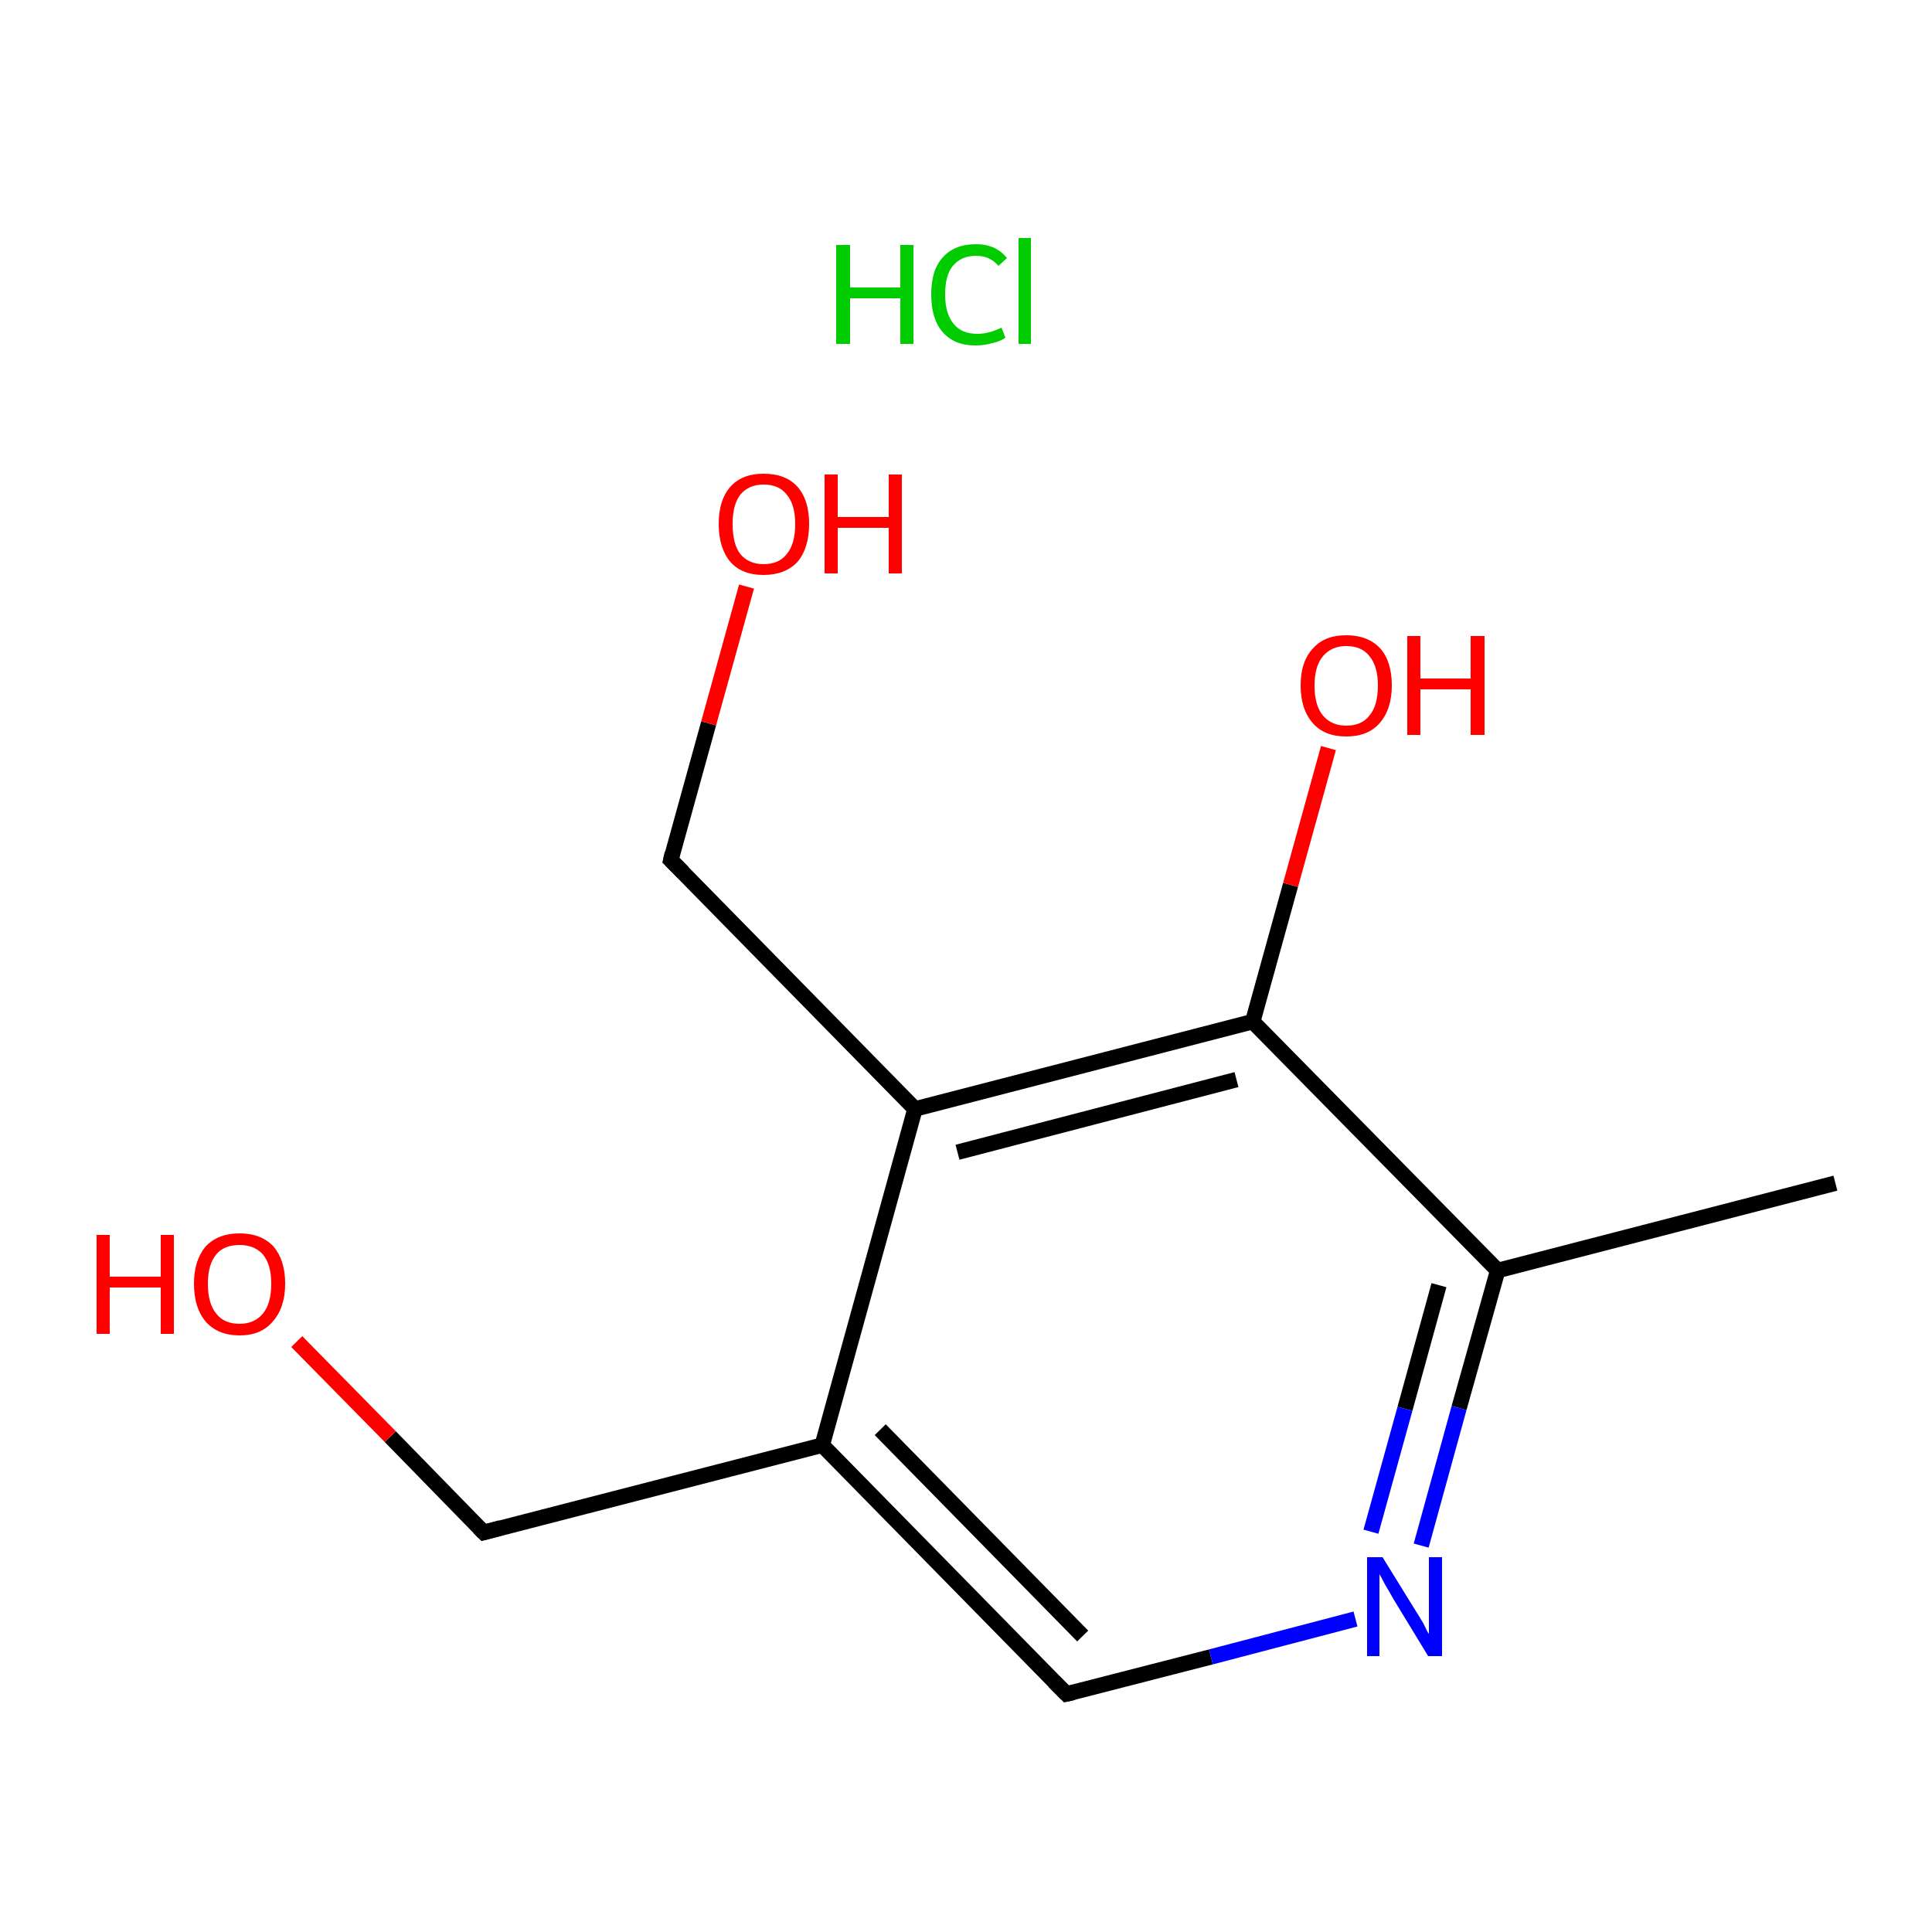 <?xml version='1.0' encoding='iso-8859-1'?>
<svg version='1.1' baseProfile='full'
              xmlns='http://www.w3.org/2000/svg'
                      xmlns:rdkit='http://www.rdkit.org/xml'
                      xmlns:xlink='http://www.w3.org/1999/xlink'
                  xml:space='preserve'
width='250px' height='250px' viewBox='0 0 250 250'>
<!-- END OF HEADER -->
<rect style='opacity:1.0;fill:#FFFFFF;stroke:none' width='250.0' height='250.0' x='0.0' y='0.0'> </rect>
<path class='bond-0 atom-0 atom-4' d='M 237.5,153.1 L 193.8,164.4' style='fill:none;fill-rule:evenodd;stroke:#000000;stroke-width:2.0px;stroke-linecap:butt;stroke-linejoin:miter;stroke-opacity:1' />
<path class='bond-1 atom-1 atom-5' d='M 138.0,219.2 L 106.4,187.0' style='fill:none;fill-rule:evenodd;stroke:#000000;stroke-width:2.0px;stroke-linecap:butt;stroke-linejoin:miter;stroke-opacity:1' />
<path class='bond-1 atom-1 atom-5' d='M 140.1,211.7 L 113.9,185.0' style='fill:none;fill-rule:evenodd;stroke:#000000;stroke-width:2.0px;stroke-linecap:butt;stroke-linejoin:miter;stroke-opacity:1' />
<path class='bond-2 atom-1 atom-8' d='M 138.0,219.2 L 156.7,214.4' style='fill:none;fill-rule:evenodd;stroke:#000000;stroke-width:2.0px;stroke-linecap:butt;stroke-linejoin:miter;stroke-opacity:1' />
<path class='bond-2 atom-1 atom-8' d='M 156.7,214.4 L 175.4,209.5' style='fill:none;fill-rule:evenodd;stroke:#0000FF;stroke-width:2.0px;stroke-linecap:butt;stroke-linejoin:miter;stroke-opacity:1' />
<path class='bond-3 atom-2 atom-5' d='M 62.6,198.3 L 106.4,187.0' style='fill:none;fill-rule:evenodd;stroke:#000000;stroke-width:2.0px;stroke-linecap:butt;stroke-linejoin:miter;stroke-opacity:1' />
<path class='bond-4 atom-2 atom-9' d='M 62.6,198.3 L 50.5,185.9' style='fill:none;fill-rule:evenodd;stroke:#000000;stroke-width:2.0px;stroke-linecap:butt;stroke-linejoin:miter;stroke-opacity:1' />
<path class='bond-4 atom-2 atom-9' d='M 50.5,185.9 L 38.4,173.6' style='fill:none;fill-rule:evenodd;stroke:#FF0000;stroke-width:2.0px;stroke-linecap:butt;stroke-linejoin:miter;stroke-opacity:1' />
<path class='bond-5 atom-3 atom-6' d='M 86.8,111.3 L 118.4,143.5' style='fill:none;fill-rule:evenodd;stroke:#000000;stroke-width:2.0px;stroke-linecap:butt;stroke-linejoin:miter;stroke-opacity:1' />
<path class='bond-6 atom-3 atom-10' d='M 86.8,111.3 L 91.7,93.6' style='fill:none;fill-rule:evenodd;stroke:#000000;stroke-width:2.0px;stroke-linecap:butt;stroke-linejoin:miter;stroke-opacity:1' />
<path class='bond-6 atom-3 atom-10' d='M 91.7,93.6 L 96.6,75.9' style='fill:none;fill-rule:evenodd;stroke:#FF0000;stroke-width:2.0px;stroke-linecap:butt;stroke-linejoin:miter;stroke-opacity:1' />
<path class='bond-7 atom-4 atom-7' d='M 193.8,164.4 L 162.1,132.2' style='fill:none;fill-rule:evenodd;stroke:#000000;stroke-width:2.0px;stroke-linecap:butt;stroke-linejoin:miter;stroke-opacity:1' />
<path class='bond-8 atom-4 atom-8' d='M 193.8,164.4 L 188.8,182.2' style='fill:none;fill-rule:evenodd;stroke:#000000;stroke-width:2.0px;stroke-linecap:butt;stroke-linejoin:miter;stroke-opacity:1' />
<path class='bond-8 atom-4 atom-8' d='M 188.8,182.2 L 183.9,200.0' style='fill:none;fill-rule:evenodd;stroke:#0000FF;stroke-width:2.0px;stroke-linecap:butt;stroke-linejoin:miter;stroke-opacity:1' />
<path class='bond-8 atom-4 atom-8' d='M 186.2,166.3 L 181.8,182.3' style='fill:none;fill-rule:evenodd;stroke:#000000;stroke-width:2.0px;stroke-linecap:butt;stroke-linejoin:miter;stroke-opacity:1' />
<path class='bond-8 atom-4 atom-8' d='M 181.8,182.3 L 177.4,198.2' style='fill:none;fill-rule:evenodd;stroke:#0000FF;stroke-width:2.0px;stroke-linecap:butt;stroke-linejoin:miter;stroke-opacity:1' />
<path class='bond-9 atom-5 atom-6' d='M 106.4,187.0 L 118.4,143.5' style='fill:none;fill-rule:evenodd;stroke:#000000;stroke-width:2.0px;stroke-linecap:butt;stroke-linejoin:miter;stroke-opacity:1' />
<path class='bond-10 atom-6 atom-7' d='M 118.4,143.5 L 162.1,132.2' style='fill:none;fill-rule:evenodd;stroke:#000000;stroke-width:2.0px;stroke-linecap:butt;stroke-linejoin:miter;stroke-opacity:1' />
<path class='bond-10 atom-6 atom-7' d='M 123.9,149.1 L 160.0,139.7' style='fill:none;fill-rule:evenodd;stroke:#000000;stroke-width:2.0px;stroke-linecap:butt;stroke-linejoin:miter;stroke-opacity:1' />
<path class='bond-11 atom-7 atom-11' d='M 162.1,132.2 L 167.0,114.5' style='fill:none;fill-rule:evenodd;stroke:#000000;stroke-width:2.0px;stroke-linecap:butt;stroke-linejoin:miter;stroke-opacity:1' />
<path class='bond-11 atom-7 atom-11' d='M 167.0,114.5 L 171.9,96.8' style='fill:none;fill-rule:evenodd;stroke:#FF0000;stroke-width:2.0px;stroke-linecap:butt;stroke-linejoin:miter;stroke-opacity:1' />
<path d='M 136.4,217.6 L 138.0,219.2 L 138.9,219.0' style='fill:none;stroke:#000000;stroke-width:2.0px;stroke-linecap:butt;stroke-linejoin:miter;stroke-opacity:1;' />
<path d='M 64.8,197.7 L 62.6,198.3 L 62.0,197.7' style='fill:none;stroke:#000000;stroke-width:2.0px;stroke-linecap:butt;stroke-linejoin:miter;stroke-opacity:1;' />
<path d='M 88.4,112.9 L 86.8,111.3 L 87.0,110.4' style='fill:none;stroke:#000000;stroke-width:2.0px;stroke-linecap:butt;stroke-linejoin:miter;stroke-opacity:1;' />
<path class='atom-8' d='M 178.9 201.5
L 183.1 208.3
Q 183.5 208.9, 184.2 210.1
Q 184.8 211.4, 184.9 211.4
L 184.9 201.5
L 186.6 201.5
L 186.6 214.3
L 184.8 214.3
L 180.3 206.9
Q 179.8 206.0, 179.2 205.0
Q 178.7 204.0, 178.5 203.7
L 178.5 214.3
L 176.9 214.3
L 176.9 201.5
L 178.9 201.5
' fill='#0000FF'/>
<path class='atom-9' d='M 12.5 159.8
L 14.2 159.8
L 14.2 165.2
L 20.8 165.2
L 20.8 159.8
L 22.5 159.8
L 22.5 172.6
L 20.8 172.6
L 20.8 166.6
L 14.2 166.6
L 14.2 172.6
L 12.5 172.6
L 12.5 159.8
' fill='#FF0000'/>
<path class='atom-9' d='M 25.1 166.1
Q 25.1 163.1, 26.6 161.3
Q 28.2 159.6, 31.0 159.6
Q 33.8 159.6, 35.4 161.3
Q 36.9 163.1, 36.9 166.1
Q 36.9 169.2, 35.3 171.0
Q 33.8 172.8, 31.0 172.8
Q 28.2 172.8, 26.6 171.0
Q 25.1 169.2, 25.1 166.1
M 31.0 171.3
Q 32.9 171.3, 34.0 170.0
Q 35.1 168.7, 35.1 166.1
Q 35.1 163.6, 34.0 162.3
Q 32.9 161.1, 31.0 161.1
Q 29.0 161.1, 28.0 162.3
Q 26.9 163.6, 26.9 166.1
Q 26.9 168.7, 28.0 170.0
Q 29.0 171.3, 31.0 171.3
' fill='#FF0000'/>
<path class='atom-10' d='M 93.0 67.8
Q 93.0 64.7, 94.5 63.0
Q 96.0 61.3, 98.8 61.3
Q 101.7 61.3, 103.2 63.0
Q 104.7 64.7, 104.7 67.8
Q 104.7 70.9, 103.2 72.7
Q 101.6 74.4, 98.8 74.4
Q 96.0 74.4, 94.5 72.7
Q 93.0 70.9, 93.0 67.8
M 98.8 73.0
Q 100.8 73.0, 101.8 71.7
Q 102.9 70.4, 102.9 67.8
Q 102.9 65.3, 101.8 64.0
Q 100.8 62.7, 98.8 62.7
Q 96.9 62.7, 95.8 64.0
Q 94.8 65.3, 94.8 67.8
Q 94.8 70.4, 95.8 71.7
Q 96.9 73.0, 98.8 73.0
' fill='#FF0000'/>
<path class='atom-10' d='M 106.7 61.4
L 108.4 61.4
L 108.4 66.9
L 115.0 66.9
L 115.0 61.4
L 116.7 61.4
L 116.7 74.2
L 115.0 74.2
L 115.0 68.3
L 108.4 68.3
L 108.4 74.2
L 106.7 74.2
L 106.7 61.4
' fill='#FF0000'/>
<path class='atom-11' d='M 168.3 88.7
Q 168.3 85.6, 169.9 83.9
Q 171.4 82.2, 174.2 82.2
Q 177.0 82.2, 178.6 83.9
Q 180.1 85.6, 180.1 88.7
Q 180.1 91.8, 178.5 93.6
Q 177.0 95.3, 174.2 95.3
Q 171.4 95.3, 169.9 93.6
Q 168.3 91.8, 168.3 88.7
M 174.2 93.9
Q 176.2 93.9, 177.2 92.6
Q 178.3 91.3, 178.3 88.7
Q 178.3 86.2, 177.2 84.9
Q 176.2 83.6, 174.2 83.6
Q 172.3 83.6, 171.2 84.9
Q 170.1 86.2, 170.1 88.7
Q 170.1 91.3, 171.2 92.6
Q 172.3 93.9, 174.2 93.9
' fill='#FF0000'/>
<path class='atom-11' d='M 182.1 82.3
L 183.8 82.3
L 183.8 87.8
L 190.3 87.8
L 190.3 82.3
L 192.1 82.3
L 192.1 95.1
L 190.3 95.1
L 190.3 89.2
L 183.8 89.2
L 183.8 95.1
L 182.1 95.1
L 182.1 82.3
' fill='#FF0000'/>
<path class='atom-12' d='M 108.2 31.7
L 110.0 31.7
L 110.0 37.2
L 116.5 37.2
L 116.5 31.7
L 118.2 31.7
L 118.2 44.5
L 116.5 44.5
L 116.5 38.6
L 110.0 38.6
L 110.0 44.5
L 108.2 44.5
L 108.2 31.7
' fill='#00CC00'/>
<path class='atom-12' d='M 120.5 38.1
Q 120.5 34.9, 122.0 33.3
Q 123.5 31.6, 126.3 31.6
Q 128.9 31.6, 130.3 33.4
L 129.2 34.4
Q 128.1 33.1, 126.3 33.1
Q 124.4 33.1, 123.3 34.4
Q 122.3 35.6, 122.3 38.1
Q 122.3 40.6, 123.4 41.9
Q 124.4 43.2, 126.5 43.2
Q 127.9 43.2, 129.6 42.4
L 130.1 43.7
Q 129.4 44.2, 128.4 44.4
Q 127.4 44.7, 126.2 44.7
Q 123.5 44.7, 122.0 43.0
Q 120.5 41.3, 120.5 38.1
' fill='#00CC00'/>
<path class='atom-12' d='M 131.8 30.8
L 133.4 30.8
L 133.4 44.5
L 131.8 44.5
L 131.8 30.8
' fill='#00CC00'/>
</svg>
